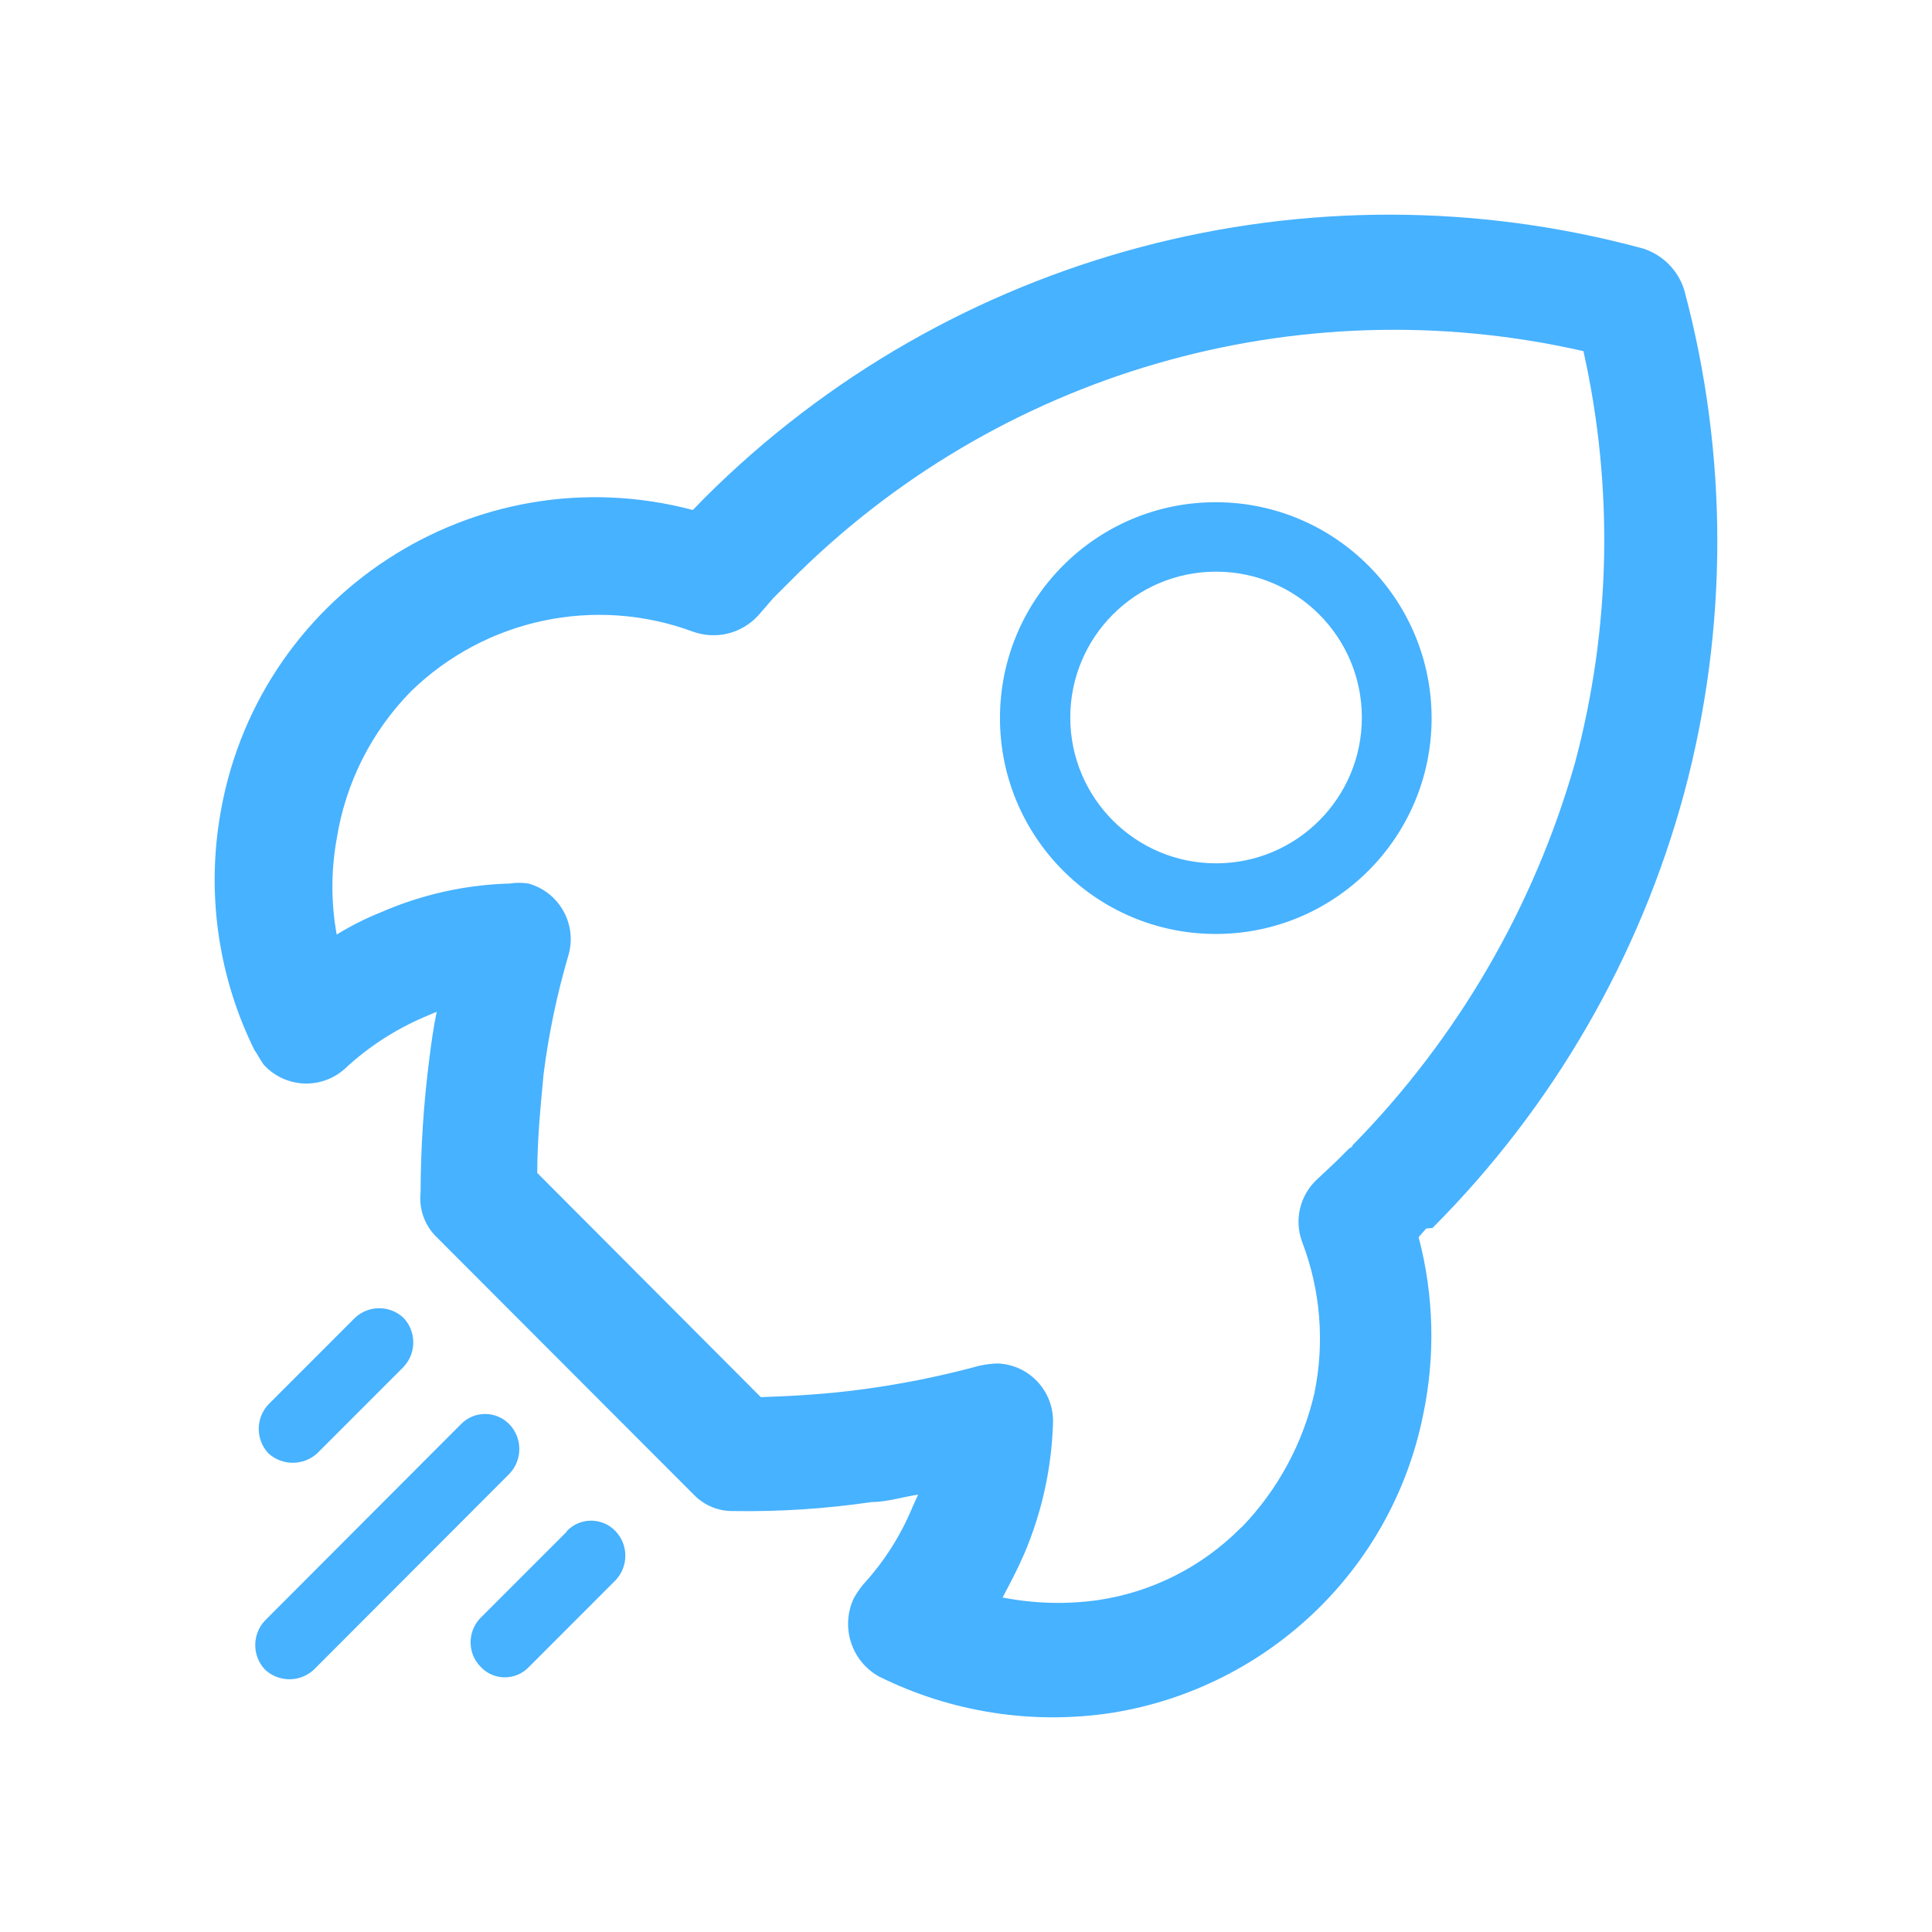 <svg xmlns="http://www.w3.org/2000/svg" xmlns:xlink="http://www.w3.org/1999/xlink" fill="none" version="1.1" width="36" height="36" viewBox="0 0 36 36"><defs><clipPath id="master_svg0_19_5877"><rect x="0" y="0" width="36" height="36" rx="0"/></clipPath></defs><g clip-path="url(#master_svg0_19_5877)"><g><path d="M10.564,28.537L8.953,30.148C8.707,30.401,8.707,30.804,8.953,31.056C9.198,31.321,9.616,31.321,9.861,31.056L11.471,29.445C11.713,29.188,11.713,28.788,11.471,28.532C11.223,28.27,10.806,28.27,10.559,28.532L10.564,28.537ZM22.665,9.358C20.444,9.352,18.639,11.148,18.633,13.37C18.627,15.591,20.423,17.397,22.644,17.403C24.865,17.409,26.67,15.613,26.676,13.391C26.679,11.171,24.885,9.366,22.665,9.358ZM22.665,16.087C21.164,16.09,19.945,14.875,19.943,13.373C19.941,11.872,21.157,10.653,22.658,10.652C24.159,10.651,25.376,11.868,25.376,13.37C25.376,14.869,24.163,16.084,22.665,16.087ZM5.909,27.082L7.52,25.47C7.761,25.214,7.761,24.814,7.52,24.557C7.265,24.317,6.867,24.317,6.613,24.557L5.002,26.169C4.761,26.425,4.761,26.825,5.002,27.082C5.26,27.315,5.652,27.315,5.909,27.082ZM26.692,22.882C28.936,20.634,30.554,17.838,31.384,14.771C32.205,11.703,32.205,8.473,31.384,5.405C31.27,5.037,30.983,4.748,30.616,4.631C24.377,2.937,17.707,4.709,13.13,9.277L12.91,9.503C8.843,8.426,4.739,11.108,4.089,15.266C3.856,16.731,4.083,18.232,4.739,19.562C4.798,19.643,4.857,19.766,4.921,19.847C5.324,20.28,6,20.307,6.435,19.906C6.864,19.508,7.358,19.187,7.896,18.955L8.137,18.853C8.078,19.138,8.035,19.444,7.998,19.745C7.893,20.566,7.839,21.393,7.837,22.221C7.803,22.53,7.914,22.837,8.137,23.053L12.932,27.855C13.124,28.053,13.391,28.162,13.667,28.156C14.527,28.17,15.387,28.114,16.239,27.989C16.518,27.989,16.824,27.893,17.108,27.85L17.006,28.075C16.785,28.612,16.471,29.104,16.078,29.531C16.016,29.609,15.96,29.691,15.911,29.778C15.658,30.312,15.862,30.951,16.378,31.239C17.723,31.907,19.242,32.144,20.727,31.915C22.17,31.683,23.505,31.009,24.55,29.987L24.609,29.928C25.579,28.958,26.242,27.723,26.515,26.378C26.748,25.279,26.721,24.14,26.434,23.053L26.574,22.892L26.692,22.882ZM25.199,21.362L25.135,21.405L24.893,21.646L24.55,21.968C24.222,22.265,24.109,22.731,24.265,23.145C24.608,24.044,24.686,25.022,24.491,25.964C24.276,26.895,23.814,27.751,23.154,28.44L23.111,28.478C22.395,29.197,21.467,29.666,20.464,29.815C19.871,29.899,19.269,29.882,18.682,29.767C18.821,29.504,18.966,29.23,19.084,28.956C19.413,28.185,19.595,27.36,19.621,26.523C19.645,25.93,19.183,25.429,18.59,25.406C18.475,25.409,18.36,25.424,18.247,25.449C17.515,25.648,16.771,25.797,16.019,25.895C15.412,25.975,14.805,26.013,14.177,26.034L10.011,21.856C10.011,21.249,10.07,20.642,10.129,20.013C10.225,19.259,10.381,18.514,10.596,17.785C10.754,17.212,10.417,16.62,9.845,16.463C9.731,16.445,9.615,16.445,9.501,16.463C8.672,16.486,7.855,16.668,7.096,17C6.811,17.114,6.536,17.253,6.274,17.414C6.167,16.824,6.167,16.22,6.274,15.631C6.437,14.595,6.92,13.635,7.654,12.886C9.044,11.531,11.089,11.096,12.91,11.769C13.34,11.925,13.821,11.807,14.129,11.468L14.408,11.146L14.714,10.84C18.572,6.948,24.164,5.324,29.505,6.543C30.072,9.081,30.017,11.718,29.344,14.229C28.578,16.91,27.153,19.357,25.199,21.345L25.199,21.362ZM9.496,26.544C9.248,26.282,8.831,26.282,8.583,26.544L4.937,30.197C4.696,30.453,4.696,30.853,4.937,31.11C5.194,31.351,5.594,31.351,5.85,31.11L9.496,27.458C9.737,27.201,9.737,26.801,9.496,26.544Z" fill="#47B2FF" fill-opacity="1" style="mix-blend-mode:passthrough"/></g></g></svg>